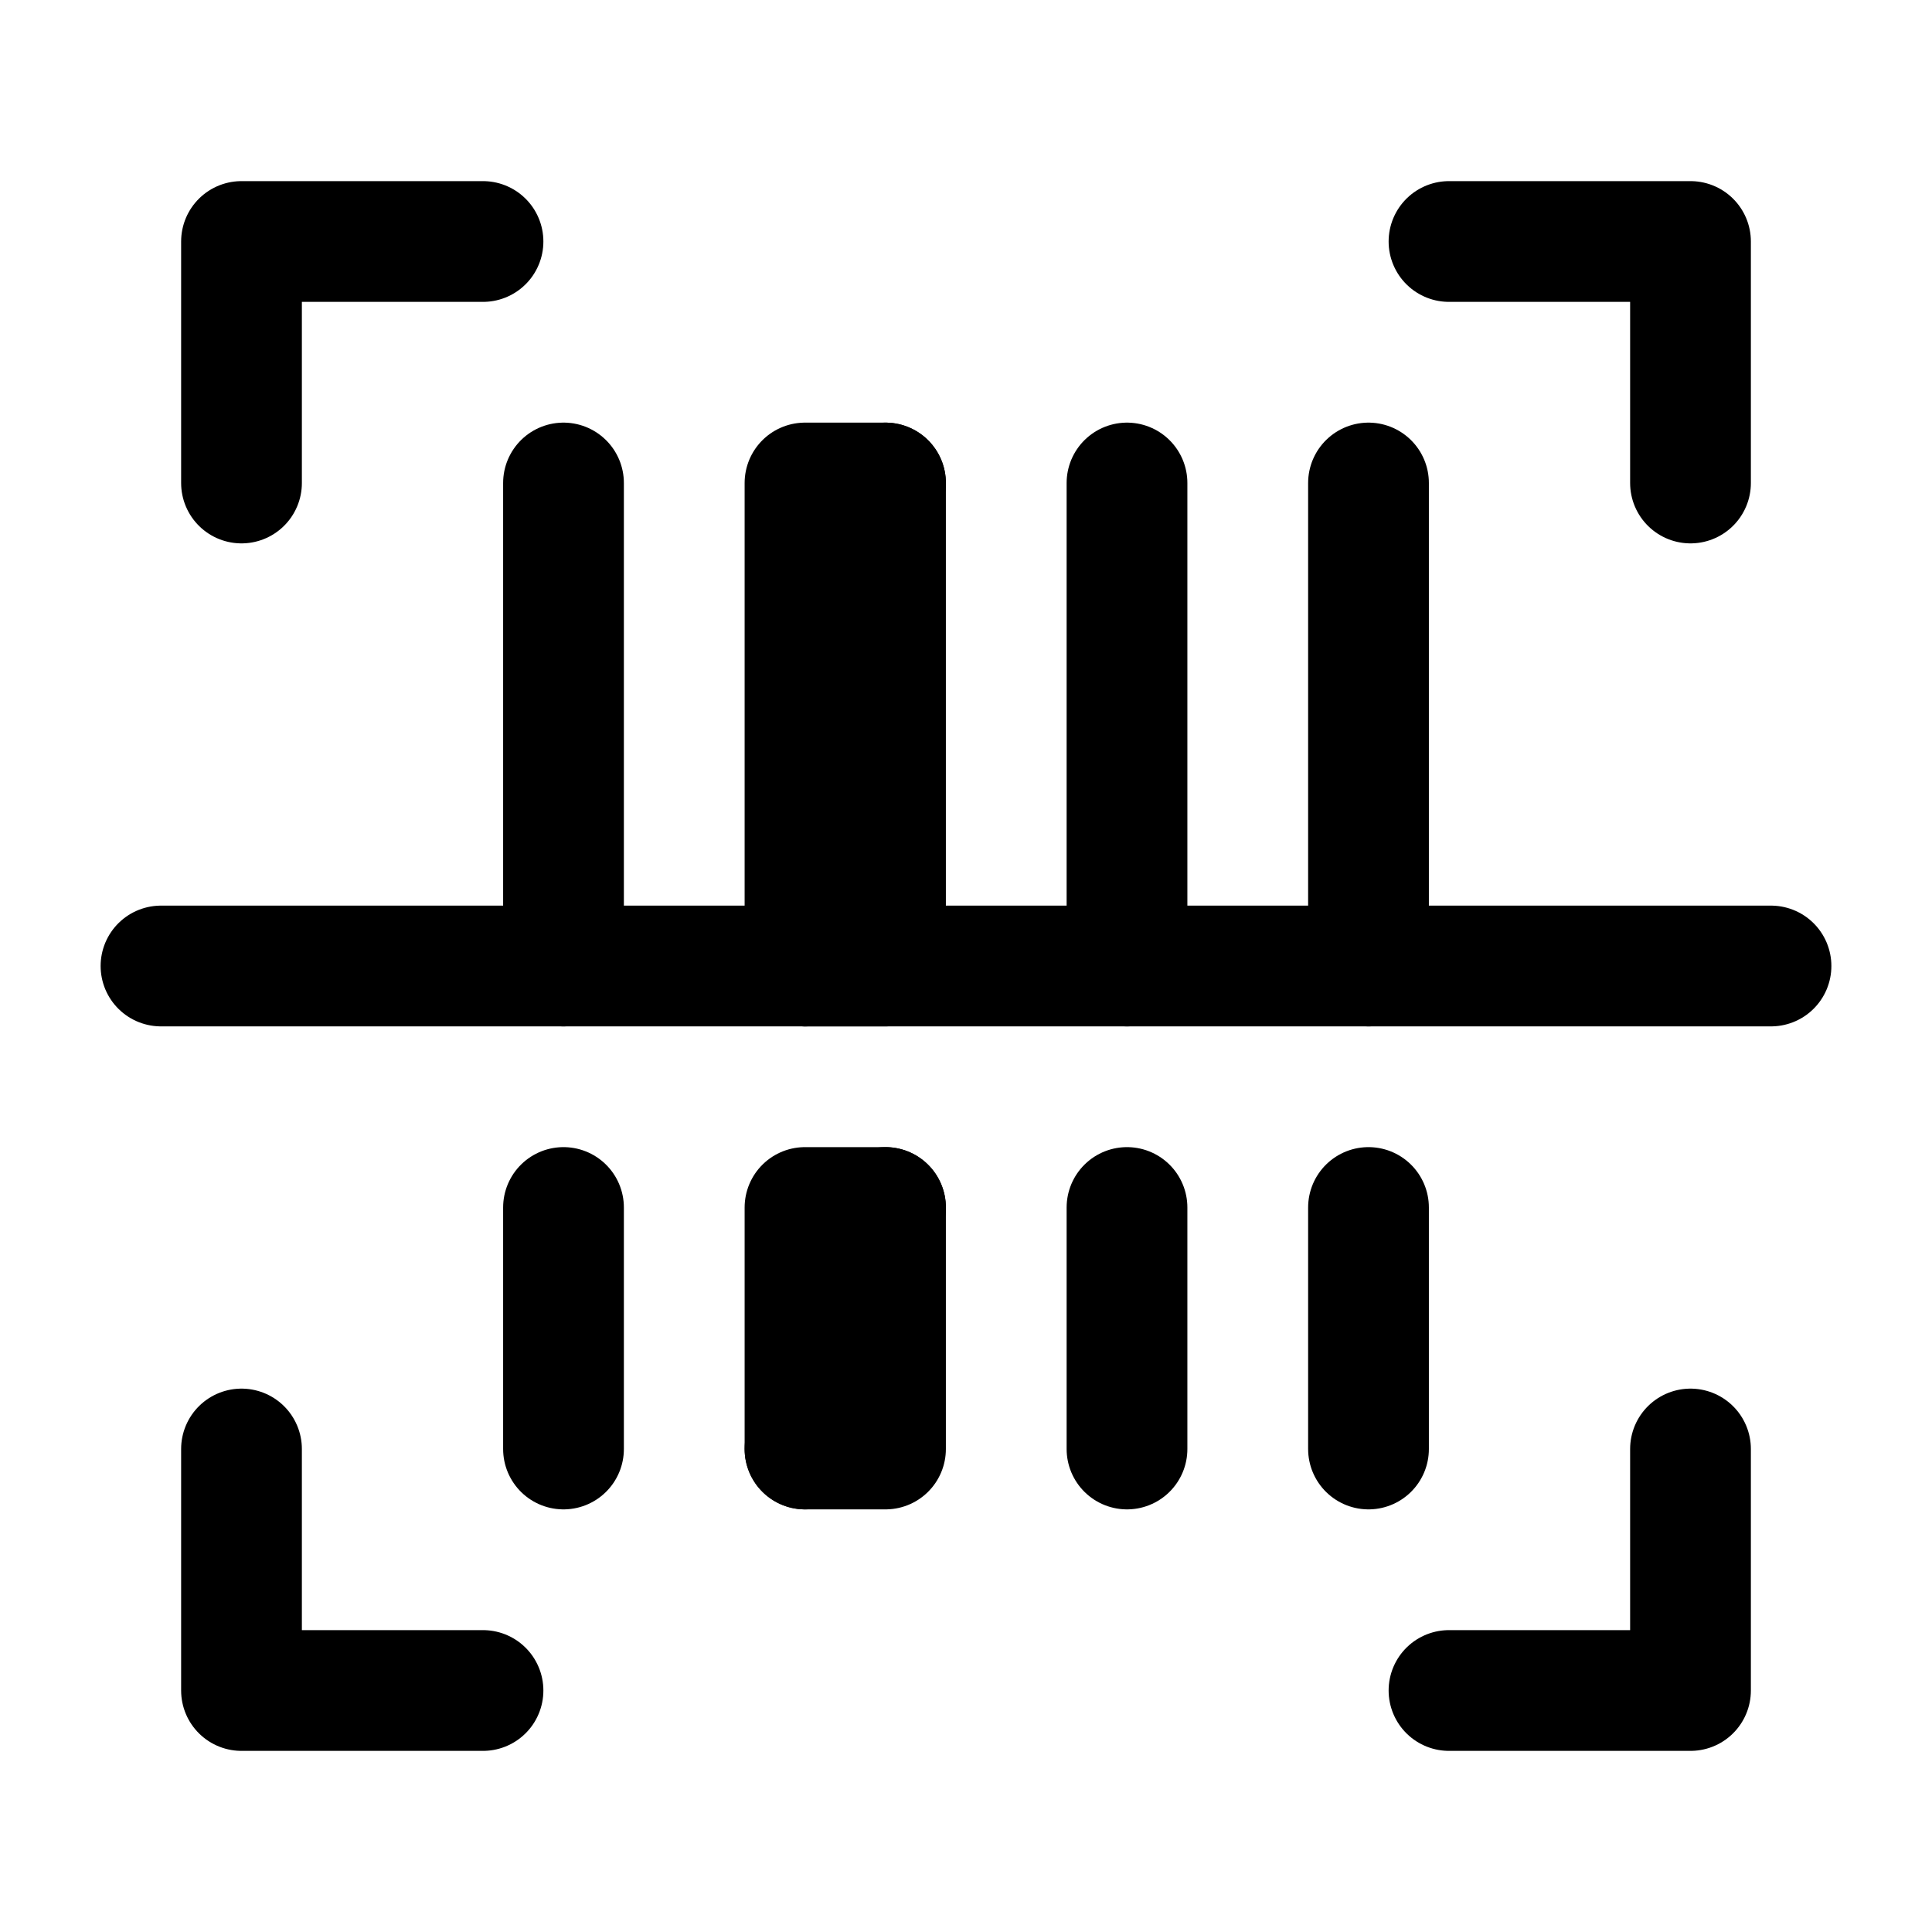 <svg width="24" height="24" stroke-width="1.5" viewBox="0 0 24 24" fill="none" xmlns="http://www.w3.org/2000/svg">
<path d="M10 12L10 6L11 6" stroke="currentColor"   stroke-linecap="round" stroke-linejoin="round"/>
<path d="M10 12L11 12L11 6" stroke="currentColor"   stroke-linecap="round" stroke-linejoin="round"/>
<path d="M10 18L10 15L11 15" stroke="currentColor"   stroke-linecap="round" stroke-linejoin="round"/>
<path d="M11 15L11 18H10" stroke="currentColor"   stroke-linecap="round" stroke-linejoin="round"/>
<path d="M7 6L7 12" stroke="currentColor"   stroke-linecap="round" stroke-linejoin="round"/>
<path d="M7 15L7 18" stroke="currentColor"   stroke-linecap="round" stroke-linejoin="round"/>
<path d="M14 6L14 12" stroke="currentColor"   stroke-linecap="round" stroke-linejoin="round"/>
<path d="M14 15L14 18" stroke="currentColor"   stroke-linecap="round" stroke-linejoin="round"/>
<path d="M17 6L17 12" stroke="currentColor"   stroke-linecap="round" stroke-linejoin="round"/>
<path d="M17 15L17 18" stroke="currentColor"   stroke-linecap="round" stroke-linejoin="round"/>
<path d="M6 3H3V6" stroke="currentColor"   stroke-linecap="round" stroke-linejoin="round"/>
<path d="M2 12H12L22 12" stroke="currentColor"   stroke-linecap="round" stroke-linejoin="round"/>
<path d="M18 3H21V6" stroke="currentColor"   stroke-linecap="round" stroke-linejoin="round"/>
<path d="M6 21H3V18" stroke="currentColor"   stroke-linecap="round" stroke-linejoin="round"/>
<path d="M18 21H21V18" stroke="currentColor"   stroke-linecap="round" stroke-linejoin="round"/>
</svg>

